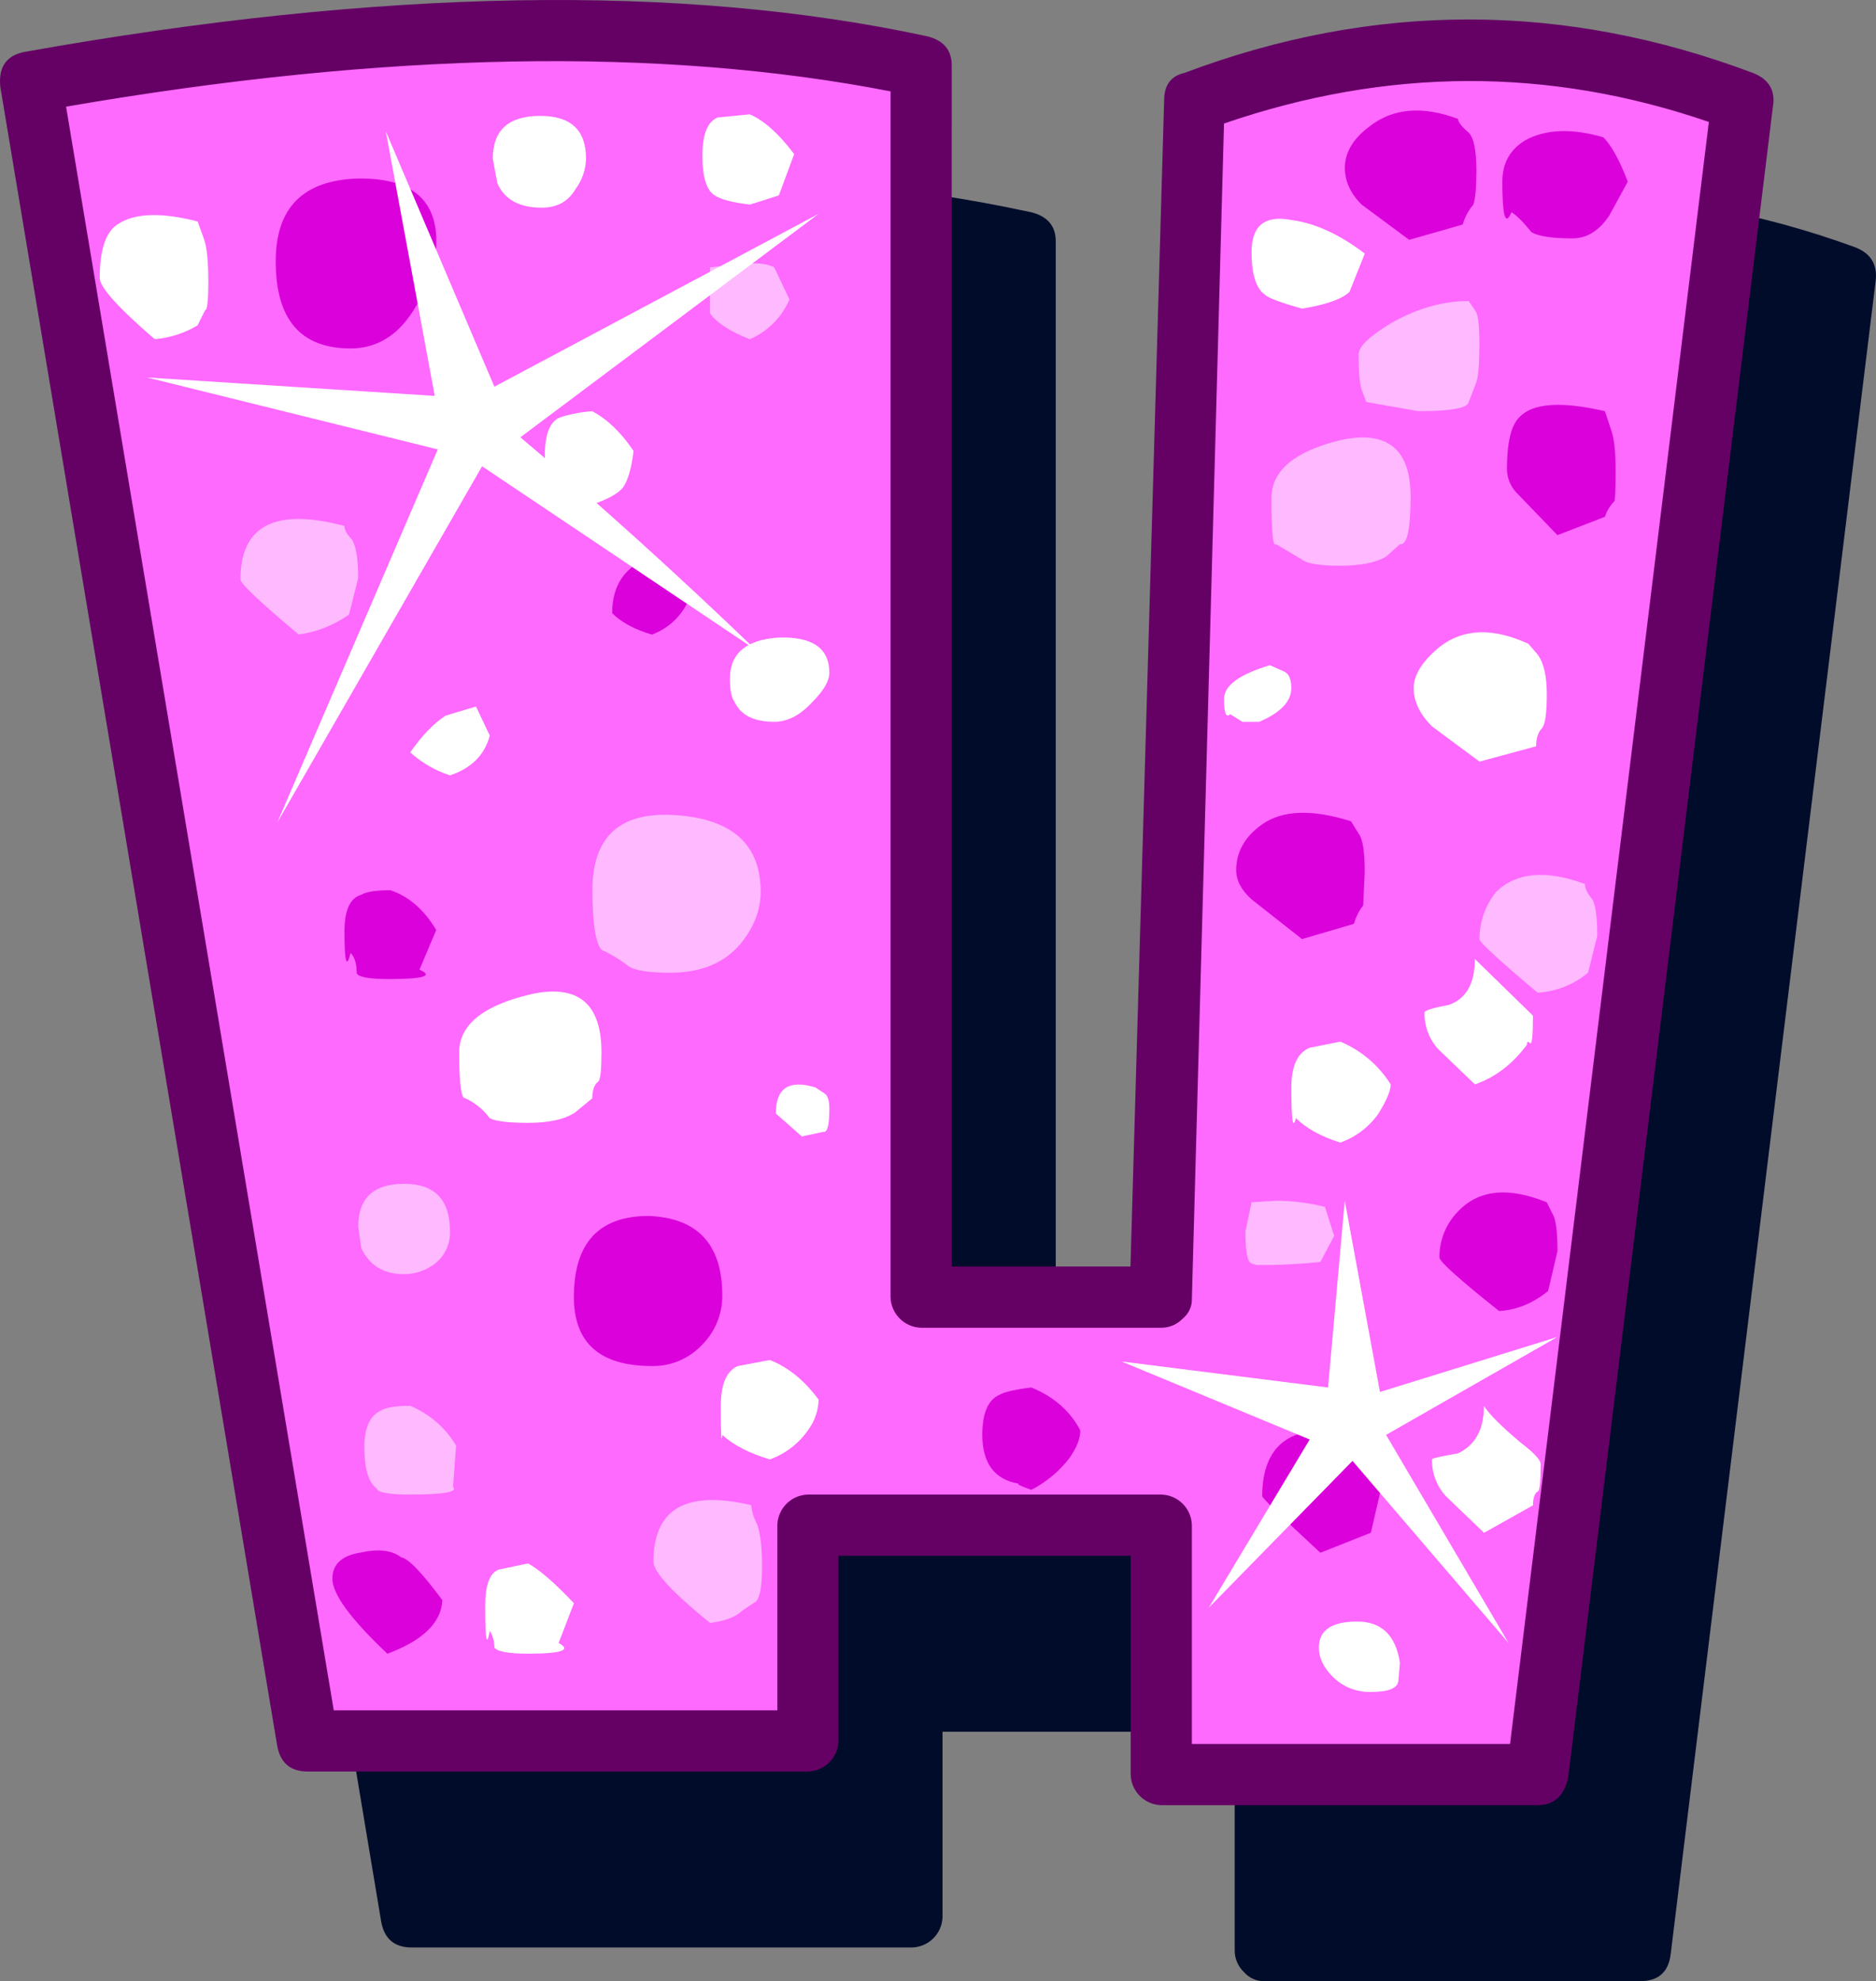 <?xml version="1.0" encoding="iso-8859-1"?>
<!-- Generator: Adobe Illustrator 20.1.0, SVG Export Plug-In . SVG Version: 6.00 Build 0)  -->
<svg version="1.0" id="Layer_1" xmlns="http://www.w3.org/2000/svg" xmlns:xlink="http://www.w3.org/1999/xlink" x="0px" y="0px"
	 viewBox="0 0 750.67 792.47" enable-background="new 0 0 750.67 792.47" xml:space="preserve">
<rect x="0" y="0" width="750.67" height="792.47" fill="#808080" stroke="none"/>
<title>sparkleletters_0008</title>
<path fill="#010C2A" d="M750.52,112.45c0.813-6.527-1.853-11.017-8-13.47C666.653,71.233,590.977,71.24,515.49,99
	c-5.333,2.04-8,5.917-8,11.63L494.06,577h-71.61V96.54c0-6.12-3.263-9.997-9.79-11.63c-99.567-21.627-219.943-19.79-361.13,5.51
	c-3.254,0.788-6.103,2.75-8,5.51c-1.652,2.531-2.308,5.584-1.84,8.57l110.83,664.1c1.227,6.933,5.31,10.4,12.25,10.4h200.14
	c6.691-0.163,12.077-5.549,12.24-12.24V692.7h116.91v87.53c-0.012,3.241,1.316,6.342,3.67,8.57c2.131,2.489,5.298,3.845,8.57,3.67
	h150c7.333,0,11.413-3.667,12.24-11L750.52,112.45z"/>
<path fill="#FE69FE" d="M615.25,709.84l82-669.61c-73.04-26.933-146.08-26.933-219.12,0l-13.45,478.64h-96.1V26.15
	C270.653,5.337,151.913,7.377,12.36,32.27l110.79,664.1h200.14v-86.3h141.39v99.77H615.25z"/>
<path fill="#650165" d="M709.51,42.06c0.813-6.12-1.853-10.403-8-12.85c-75.9-28.567-151.797-28.567-227.69,0
	c-5.333,1.227-8,4.893-8,11l-13.47,466.4h-71.52V26.15c0-6.12-3.263-9.997-9.79-11.63C272.693-6.7,152.52-4.66,10.52,20.64
	C2.767,21.867-0.7,26.56,0.12,34.72L110.9,698.21c1.227,6.94,5.307,10.41,12.24,10.41h200.15c6.691-0.163,12.077-5.549,12.24-12.24
	v-74.07h116.91v87.53c0.163,6.691,5.549,12.077,12.24,12.24h150.57c6.527,0,10.607-3.667,12.24-11l82-669 M683.78,48.81
	L604.24,697.6H476.92v-87.53c-0.163-6.691-5.549-12.077-12.24-12.24H323.29c-6.691,0.163-12.077,5.549-12.24,12.24v74.06h-177.5
	L26.44,42.67c127.707-22.033,237.677-24.073,329.91-6.12v482.32c0.163,6.691,5.549,12.077,12.24,12.24h96.1
	c3.241,0.012,6.342-1.316,8.57-3.67c2.41-1.943,3.769-4.905,3.67-8l12.85-470.03c65.287-22.447,129.963-22.653,194.03-0.62
	L683.78,48.81z"/>
<path fill="#DA01DA" d="M140.28,139.38c11.02,0,19.793-5.713,26.32-17.14c5.333-8.98,8-17.55,8-25.71
	c0-17.14-10.61-25.507-31.83-25.1c-21.627,0.813-32.44,11.83-32.44,33.05C110.303,127.747,120.287,139.38,140.28,139.38z"/>
<path fill="#DA01DA" d="M167.83,387.88l6.73-15.88c-4.893-8.16-11.013-13.463-18.36-15.91c-5.713,0-9.59,0.613-11.63,1.84
	c-4.487,1.227-6.73,6.123-6.73,14.69c0,12.24,0.817,15.097,2.45,8.57c1.633,1.633,2.45,4.3,2.45,8
	c0.407,1.633,4.897,2.45,13.47,2.45C169.663,391.587,173.537,390.333,167.83,387.88z"/>
<path fill="#DA01DA" d="M260.86,253.84c7.097-2.609,12.691-8.203,15.3-15.3c-5.713-8.98-10.813-14.283-15.3-15.91
	c-10.607,3.673-15.91,11.223-15.91,22.65C248.623,248.947,253.927,251.8,260.86,253.84z"/>
<path fill="#DA01DA" d="M260.86,546.41c7.355,0.155,14.446-2.741,19.59-8c5.523-5.262,8.624-12.572,8.57-20.2
	c0-20.4-9.793-31.01-29.38-31.83c-20,0-30,10.813-30,32.44C229.647,537.213,240.053,546.41,260.86,546.41z"/>
<path fill="#DA01DA" d="M177,640.06c-8.16-11.02-13.67-16.733-16.53-17.14c-3.647-2.853-9.137-3.463-16.47-1.83
	c-7.333,1.227-11,4.697-11,10.41c0,6.12,7.333,16.12,22,30C169.26,656.187,176.593,649.04,177,640.06z"/>
<path fill="#DA01DA" d="M399.8,558c-4.487,2.04-6.73,7.343-6.73,15.91c0,11.427,4.897,17.957,14.69,19.59
	c-1.227,0,0.407,0.817,4.9,2.45c6.004-3.074,11.245-7.451,15.34-12.81c2.853-4.08,4.28-7.747,4.28-11
	c-4.08-7.753-10.61-13.467-19.59-17.14C406.137,555.807,401.84,556.807,399.8,558z"/>
<path fill="#DA01DA" d="M623.21,500.51c0-7.753-0.613-12.65-1.84-14.69l-2.45-4.9c-15.093-6.12-26.733-5.093-34.92,3.08
	c-5.181,4.953-8.077,11.833-8,19c0,1.633,7.957,8.773,23.87,21.42c6.94-0.407,13.47-3.073,19.59-8L623.21,500.51z"/>
<path fill="#DA01DA" d="M552.21,597.22c0-7.333-1.02-12.637-3.06-15.91c-2.04-2.853-3.06-4.69-3.06-5.51
	c-16.32-5.333-27.95-4.313-34.89,3.06c-4.08,4.487-6.12,11.017-6.12,19.59c0,0.813,7.753,8.363,23.26,22.65l20.2-8L552.21,597.22z"
	/>
<path fill="#DA01DA" d="M590.77,68.38c0-8.16-1.02-13.26-3.06-15.3c-2.853-2.447-4.28-4.283-4.28-5.51
	c-14.28-5.333-26.113-4.313-35.5,3.06c-6.527,4.893-9.79,10.403-9.79,16.53c0,5.333,2.243,10.23,6.73,14.69l19,14.08l21.42-6.12
	c0.845-2.939,2.304-5.666,4.28-8C590.37,79.383,590.77,74.907,590.77,68.38z"/>
<path fill="#DA01DA" d="M644,86.13l7.34-13.47c-3.267-8.567-6.53-14.483-9.79-17.75c-12.667-3.673-23.073-3.267-31.22,1.22
	c-6.12,3.673-9.18,9.183-9.18,16.53c0,13.873,1.223,17.953,3.67,12.24c2.04,1.227,4.707,3.893,8,8
	c2.853,1.633,8.363,2.45,16.53,2.45C635.05,95.323,639.933,92.25,644,86.13z"/>
<path fill="#DA01DA" d="M541.8,369.52c0.721-2.667,1.969-5.163,3.67-7.34l0.61-13.47c0-8.16-0.817-13.26-2.45-15.3l-3.06-4.9
	c-15.507-4.893-27.34-4.487-35.5,1.22c-6.94,4.893-10.41,11.013-10.41,18.36c0,4.08,2.04,7.957,6.12,11.63L521,375.64L541.8,369.52z
	"/>
<path fill="#DA01DA" d="M603,187.74c0.055,3.407,1.361,6.674,3.67,9.18l16.53,17.14l19-7.34c0.726-2.3,1.983-4.396,3.67-6.12
	c0.407,0,0.61-4.08,0.61-12.24c0-7.753-0.613-13.263-1.84-16.53l-2.45-7.34c-17.547-4.08-28.973-3.263-34.28,2.45
	C604.637,170.193,603,177.127,603,187.74z"/>
<path fill="#FFB9FF" d="M268.21,389.11c12.24,0,21.627-3.877,28.16-11.63c5.333-6.527,8-13.463,8-20.81
	c0-18.773-11.22-28.973-33.66-30.6c-22.44-1.627-33.66,8.373-33.66,30c0,13.06,1.223,21.017,3.67,23.87
	c3.925,1.79,7.619,4.05,11,6.73C254.573,388.297,260.07,389.11,268.21,389.11z"/>
<path fill="#FFB9FF" d="M143.34,231.19c0-7.333-0.817-12.433-2.45-15.3c-2.04-2.04-3.06-3.877-3.06-5.51
	c-27.747-7.333-41.62-0.193-41.62,21.42c0,1.633,7.753,8.967,23.26,22c7.289-0.964,14.228-3.712,20.2-8L143.34,231.19z"/>
<path fill="#FFB9FF" d="M300,135.71c7.146-3.068,12.842-8.764,15.91-15.91l-6.12-12.85c-2.853-1.633-7.75-2.04-14.69-1.22l-11,1.22
	v18.35C286.56,128.973,291.86,132.443,300,135.71z"/>
<path fill="#FFB9FF" d="M554.66,222.62l5.51-4.9c2.853,0.407,4.28-5.927,4.28-19c0-19.18-9.387-26.73-28.16-22.65
	c-18.36,4.487-27.54,12.24-27.54,23.26c0,13.467,0.613,19.587,1.84,18.36l10.41,6.16c2.04,1.633,7.14,2.45,15.3,2.45
	C544.46,226.3,550.58,225.073,554.66,222.62z"/>
<path fill="#FFB9FF" d="M639.12,374.42c0-8.567-0.817-13.667-2.45-15.3c-1.633-2.04-2.45-3.877-2.45-5.51
	c-15.48-5.74-27.31-4.72-35.49,3.06c-4.367,5.368-6.745,12.08-6.73,19c0,1.227,7.753,8.367,23.26,21.42
	c7.414-0.445,14.492-3.248,20.2-8L639.12,374.42z"/>
<path fill="#FFB9FF" d="M528.34,504.79l5.51-10.41l-3.67-11.63c-6.405-1.617-12.984-2.44-19.59-2.45l-9.79,0.61l-2.45,11.63
	c0,8.16,0.817,12.443,2.45,12.85l1.84,0.61C511.223,506.108,519.805,505.704,528.34,504.79z"/>
<path fill="#FFB9FF" d="M304.93,626.59c0-7.333-0.613-12.843-1.84-16.53c-1.633-3.267-2.45-5.933-2.45-8
	c-26.113-6.12-39.17,1.43-39.17,22.65c0,4.08,7.55,12.24,22.65,24.48c6.12-0.813,10.403-2.447,12.85-4.9l5.51-3.67
	C304.113,639.02,304.93,634.343,304.93,626.59z"/>
<path fill="#FFB9FF" d="M164.15,597.83c13.467,0,19.18-1.02,17.14-3.06l1.22-16.53c-4.252-7.138-10.69-12.717-18.36-15.91
	c-5.713,0-9.59,0.613-11.63,1.84c-4.487,2.04-6.73,6.937-6.73,14.69c0,8.567,1.633,14.077,4.9,16.53
	C151.097,597.017,155.583,597.83,164.15,597.83z"/>
<path fill="#FFB9FF" d="M590.16,124.08l-2.45-3.67c-10.2,0-20.4,2.857-30.6,8.57c-8.98,5.333-13.47,9.617-13.47,12.85
	c0,6.94,0.407,11.633,1.22,14.08l1.84,4.9l20.81,3.67c13.06,0,19.793-1.223,20.2-3.67l3.06-8c0.813-2.447,1.22-7.547,1.22-15.3
	S591.38,125.28,590.16,124.08z"/>
<path fill="#FFFFFF" d="M183.74,420.94c0,12.667,0.817,18.787,2.45,18.36c3.88,1.808,7.245,4.558,9.79,8
	c2.447,1.227,7.547,1.84,15.3,1.84c8.567,0,14.9-1.427,19-4.28l6.72-5.56c0-3.267,0.817-5.51,2.45-6.73
	c0.813-0.813,1.22-4.69,1.22-11.63c0-19.587-9.387-27.34-28.16-23.26C193.33,402.167,183.74,409.92,183.74,420.94z"/>
<path fill="#FFFFFF" d="M249.23,195.08c2.04-2.853,3.467-7.75,4.28-14.69c-4.9-7.333-10.41-12.637-16.53-15.91
	c-4.365,0.306-8.679,1.128-12.85,2.45c-4.08,1.633-6.12,6.733-6.12,15.3c0,8.567,1.633,13.87,4.9,15.91
	c1.633,1.633,6.327,2.857,14.08,3.67C243.11,199.77,247.19,197.527,249.23,195.08z"/>
<path fill="#FFFFFF" d="M311.66,78.17l6.12-16.53c-6.12-8.153-12.047-13.457-17.78-15.91L287.18,47
	c-4.08,1.633-6.12,6.733-6.12,15.3s1.647,13.857,4.94,15.87c2.447,1.633,7.14,2.857,14.08,3.67L311.66,78.17z"/>
<path fill="#FFFFFF" d="M180.07,310.15c8.567-2.853,13.87-8.157,15.91-15.91l-5.51-11.63l-12.24,3.67
	c-4.893,3.267-9.587,8.163-14.08,14.69C168.751,305.116,174.176,308.245,180.07,310.15z"/>
<path fill="#FFFFFF" d="M615.25,261.8l-3.67-4.28c-14.28-6.527-26.113-6.12-35.5,1.22c-6.94,5.713-10.41,11.223-10.41,16.53
	c0,5.307,2.447,10.407,7.34,15.3l19,14.08l22.65-6.12c0-3.267,0.817-5.713,2.45-7.34c1.227-1.633,1.84-6.123,1.84-13.47
	S617.717,265.067,615.25,261.8z"/>
<path fill="#FFFFFF" d="M551.6,445.42c3.267-5.333,4.9-9.21,4.9-11.63c-4.795-7.668-11.854-13.657-20.2-17.14l-12.24,2.45
	c-4.893,2.04-7.34,7.343-7.34,15.91c0,13.06,0.613,17.14,1.84,12.24c4.08,4.08,9.997,7.343,17.75,9.79
	C542.492,454.853,547.837,450.79,551.6,445.42z"/>
<path fill="#FFFFFF" d="M612.19,417.26c0.813,0.813,1.22-2.853,1.22-11l-23.25-22.66c0,9.793-3.47,15.913-10.41,18.36
	c-6.5,1.227-9.75,2.24-9.75,3.04c-0.109,5.421,1.862,10.678,5.51,14.69l14.69,14.08c8.16-2.853,15.097-8.157,20.81-15.91
	C611.003,416.62,611.397,416.42,612.19,417.26z"/>
<path fill="#FFFFFF" d="M593.83,613.13l19.59-11c0-2.853,0.613-4.69,1.84-5.51c0.813,0,1.22-3.667,1.22-11
	c0-1.633-2.667-4.49-8-8.57c-7.753-6.527-12.65-11.423-14.69-14.69c0,9.387-3.47,15.72-10.41,19c-6.92,1.187-10.38,1.983-10.38,2.39
	c-0.109,5.421,1.862,10.678,5.51,14.69L593.83,613.13z"/>
<path fill="#FFFFFF" d="M323.29,572.12c2.668-3.534,4.164-7.814,4.28-12.24c-5.713-7.753-12.237-13.047-19.57-15.88l-12.85,2.45
	c-4.487,2.04-6.73,7.343-6.73,15.91c0,11.427,0.203,15.303,0.61,11.63c4.487,4.08,10.82,7.343,19,9.79
	C314.206,581.576,319.541,577.5,323.29,572.12z"/>
<path fill="#FFFFFF" d="M194.14,642.51c0,13.467,0.613,16.73,1.84,9.79c1.223,2.031,1.86,4.36,1.84,6.73
	c1.227,1.633,5.717,2.45,13.47,2.45c13.467,0,17.547-1.427,12.24-4.28l6.12-15.91c-7.767-8.193-13.89-13.5-18.37-15.92l-11.63,2.45
	C195.977,629.047,194.14,633.943,194.14,642.51z"/>
<path fill="#FFFFFF" d="M521,123.47c9.793-1.633,16.127-3.877,19-6.73l6.12-15.3C535.9,93.68,526.097,89.2,516.71,88
	c-10.607-2.04-15.91,2.243-15.91,12.85c0,8.98,1.837,14.693,5.51,17.14C507.53,119.197,512.427,121.023,521,123.47z"/>
<path fill="#FFFFFF" d="M83.36,112.45c0-8.16-0.613-13.873-1.84-17.14l-2.45-6.73C63.157,84.5,51.937,85.307,45.41,91
	c-3.673,3.673-5.51,10.407-5.51,20.2c0,3.673,7.333,11.833,22,24.48c6.057-0.517,11.917-2.4,17.14-5.51l3.06-6.12
	C82.94,124.07,83.36,120.203,83.36,112.45z"/>
<path fill="#FFFFFF" d="M309.83,288.73c5.333,0,10.433-2.667,15.3-8c4.487-4.487,6.73-8.363,6.73-11.63
	c0-9.793-6.733-14.487-20.2-14.08c-13.06,0.813-19.59,6.323-19.59,16.53c0,4.487,0.613,7.547,1.84,9.18
	C296.363,286.063,301.67,288.73,309.83,288.73z"/>
<path fill="#FFFFFF" d="M331.86,443.58c0-3.267-0.613-5.307-1.84-6.12l-3.67-2.46c-10.607-3.267-15.91,0.203-15.91,10.41l10.41,9.18
	l8.57-1.84C331.047,453.17,331.86,450.113,331.86,443.58z"/>
<path fill="#FFFFFF" d="M216.18,46.35c-12.667,0-19,5.713-19,17.14l1.82,9.79c2.853,6.527,8.77,9.79,17.75,9.79
	c6.12,0,10.61-2.447,13.47-7.34c2.667-3.534,4.163-7.814,4.28-12.24C234.527,52.063,228.42,46.35,216.18,46.35z"/>
<path fill="#FFFFFF" d="M516.71,275.26c0-3.673-1.02-5.917-3.06-6.73l-5.51-2.45c-12.24,3.673-18.36,8.163-18.36,13.47
	c0,5.713,0.817,7.753,2.45,6.12l4.9,3.06h6.73C512.427,285.057,516.71,280.567,516.71,275.26z"/>
<path fill="#FFFFFF" d="M560.17,665.16c-1.633-11.02-7.347-16.53-17.14-16.53c-10.2,0-15.3,3.47-15.3,10.41
	c0,4.08,1.837,7.957,5.51,11.63c4.037,4.063,9.574,6.278,15.3,6.12c6.94,0,10.607-1.427,11-4.28L560.17,665.16z"/>
<path fill="#FFFFFF" d="M154.36,52.47l19.59,105.89L58.88,151l116.29,28.77L110.9,329.13l82-142.61L302.48,260
	c-31.827-30.607-63.247-58.967-94.26-85.08l119.36-89.4l-129.76,69.16L154.36,52.47z"/>
<path fill="#FFFFFF" d="M483.66,643.12l57.54-58.76l62.43,72.84l-49-83.24l68.55-39.17l-71,22l-14.08-76.51L531.4,555l-82.63-10.41
	l75.29,31.22L483.66,643.12z"/>
<path fill="#FFB9FF" d="M161.7,509.69c4.16-0.029,8.214-1.315,11.63-3.69c4.385-3.056,6.919-8.129,6.73-13.47
	c0-12.667-6.12-19-18.36-19c-12.24,0-18.36,5.713-18.36,17.14l1.22,8.57C147.827,506.207,153.54,509.69,161.7,509.69z"/>
</svg>
